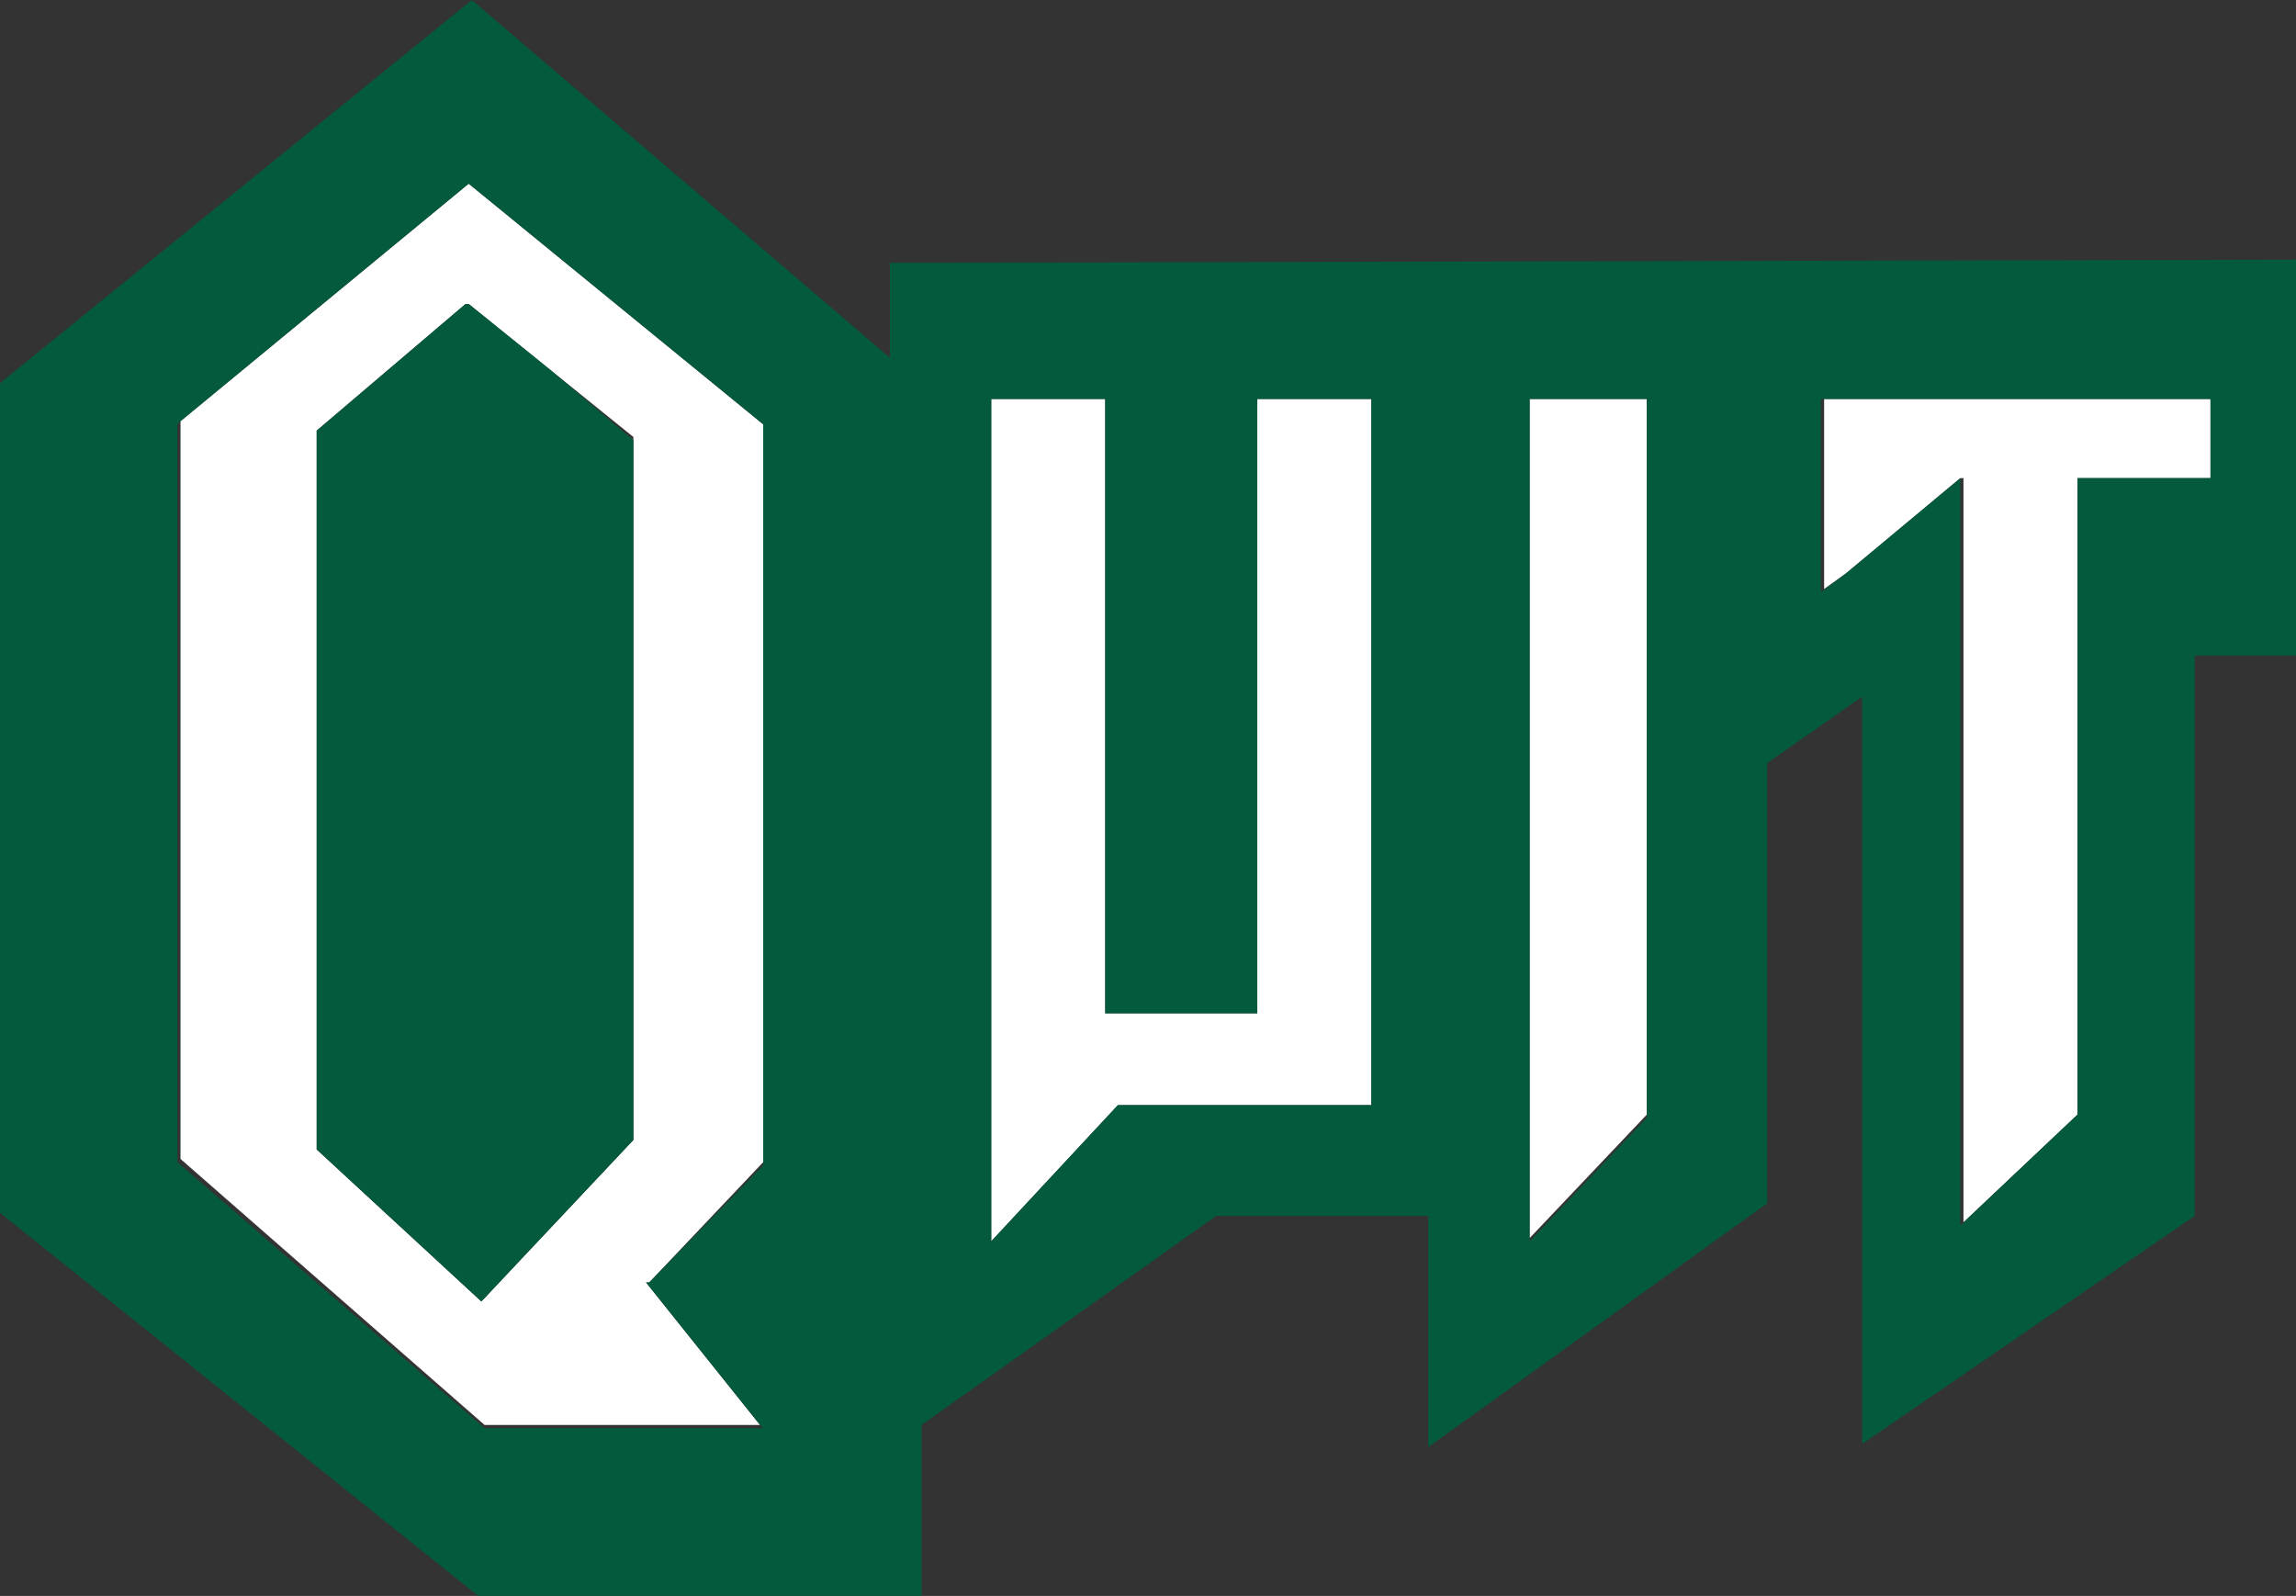 <?xml version="1.0" encoding="UTF-8" standalone="no"?>
<svg xmlns:xlink="http://www.w3.org/1999/xlink" height="25.2px" width="36.25px" xmlns="http://www.w3.org/2000/svg">
  <rect width="100%" height="100%" fill="#333333" stroke="none"/>
  <g transform="matrix(1.0, 0.0, 0.0, 1.0, -4.45, -3.7)">
    <path d="M37.25 11.25 L37.3 11.25 37.25 11.25" fill="#c88f0d" fill-rule="evenodd" stroke="none"/>
    <path d="M37.25 21.3 L35.45 23.0 35.45 11.25 35.4 11.25 33.6 12.75 33.25 13.0 33.25 10.0 39.35 10.0 39.35 11.25 37.3 11.25 37.25 11.25 37.25 21.3 M24.3 10.0 L26.1 10.0 26.1 21.15 22.1 21.15 20.1 23.3 20.1 10.0 21.9 10.0 21.9 19.7 24.3 19.7 24.3 10.0 M30.45 21.3 L28.6 23.25 28.6 10.0 30.45 10.0 30.45 21.3 M13.15 9.55 L11.85 8.5 11.8 8.5 9.45 10.5 9.45 21.85 12.05 24.25 14.45 21.7 14.45 10.65 14.45 10.6 13.15 9.55 M16.5 10.4 L16.5 22.05 14.7 23.95 14.65 23.95 16.45 26.2 12.1 26.2 7.3 22.0 7.3 10.35 11.85 6.6 16.5 10.4" fill="#ffffff" fill-rule="evenodd" stroke="none"/>
    <path d="M40.7 14.05 L39.1 14.05 39.1 22.9 33.85 26.5 33.85 14.7 32.35 15.75 32.35 22.7 27.0 26.55 27.0 22.9 23.65 22.9 19.0 26.2 19.0 28.9 12.0 28.9 4.45 22.85 4.45 9.75 11.9 3.7 18.5 9.35 18.5 7.85 40.7 7.8 40.7 14.05 M37.25 21.3 L37.25 11.25 37.3 11.25 39.35 11.25 39.35 10.0 33.25 10.0 33.2 10.0 33.2 13.05 33.6 12.75 35.4 11.25 35.4 23.05 37.25 21.3 M24.3 10.0 L24.3 19.7 21.9 19.7 21.9 10.0 20.1 10.0 20.1 23.3 22.1 21.15 26.1 21.15 26.1 10.0 24.3 10.0 M28.6 23.25 L28.6 23.3 30.45 21.35 30.45 21.3 30.45 10.0 28.6 10.0 28.6 23.25 M14.45 10.65 L14.45 21.7 12.05 24.25 9.45 21.85 9.45 10.5 11.8 8.5 11.85 8.5 13.15 9.55 14.45 10.65 M14.7 23.95 L16.5 22.1 16.5 10.4 11.85 6.6 7.3 10.35 7.25 10.4 7.25 22.05 12.1 26.25 16.5 26.25 16.45 26.2 14.65 23.95 14.7 23.95" fill="#035a3c" fill-rule="evenodd" stroke="none"/>
  </g>
</svg>
